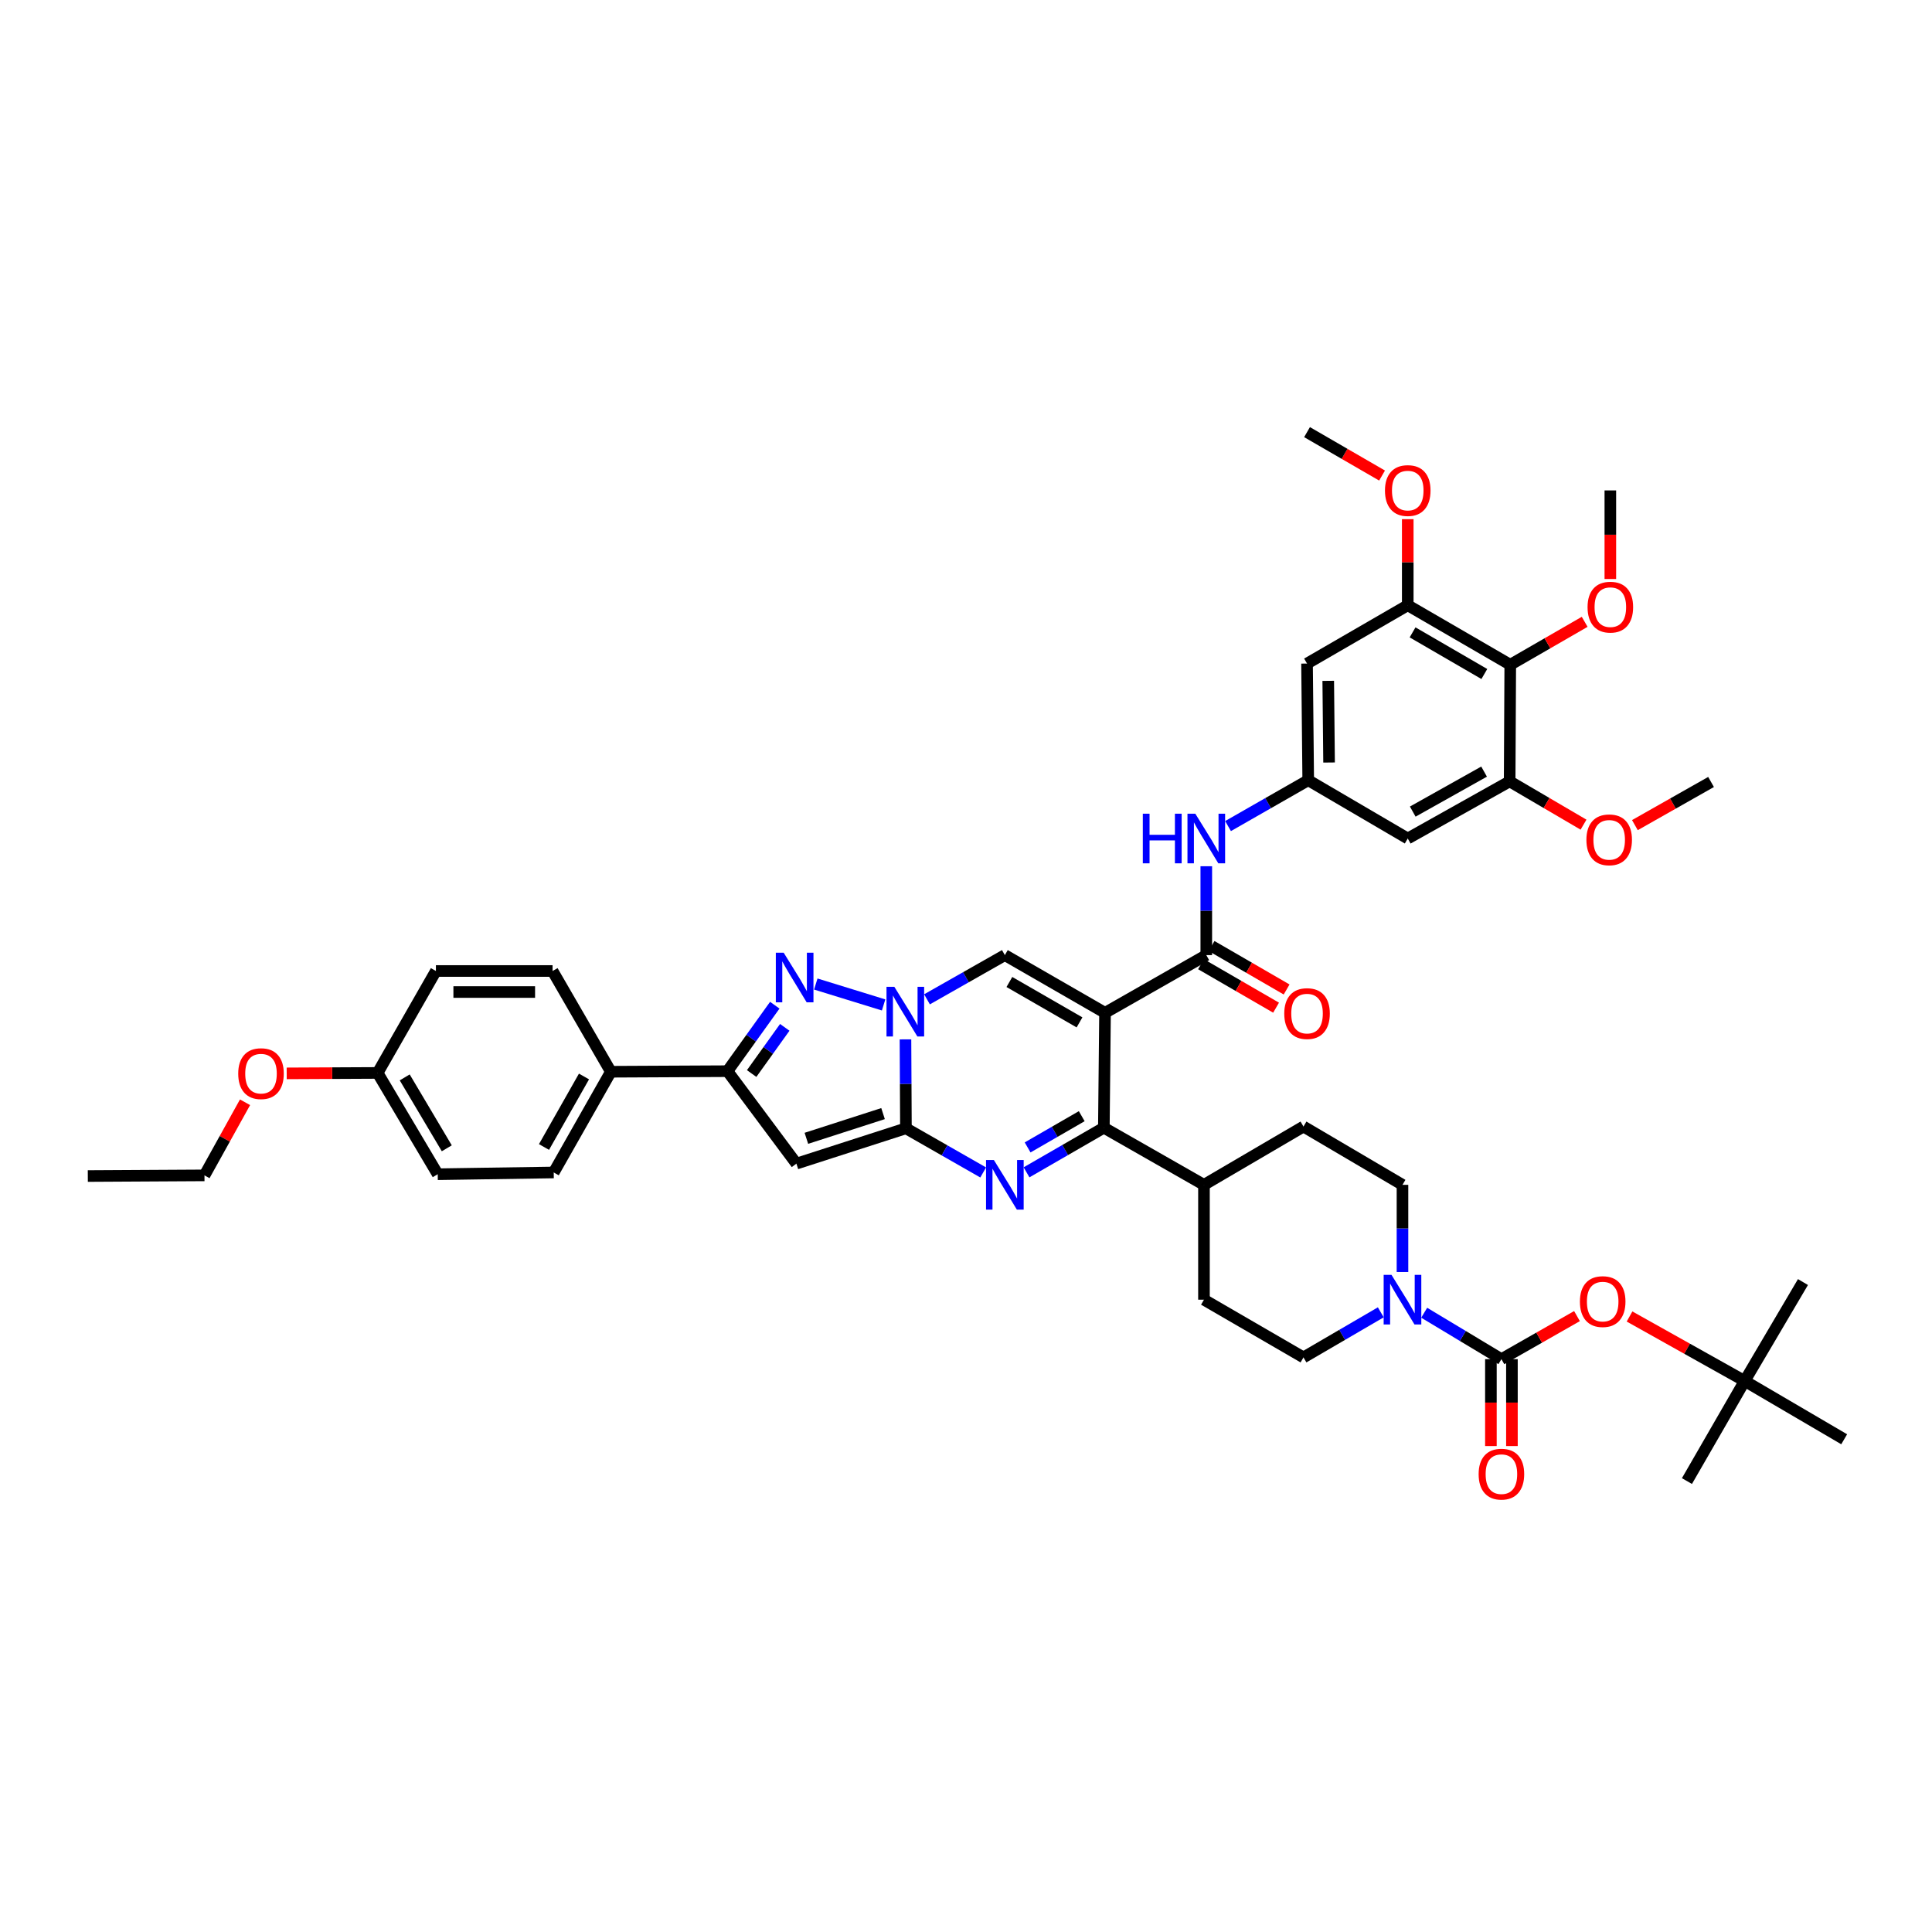 <?xml version='1.0' encoding='iso-8859-1'?>
<svg version='1.1' baseProfile='full'
              xmlns='http://www.w3.org/2000/svg'
                      xmlns:rdkit='http://www.rdkit.org/xml'
                      xmlns:xlink='http://www.w3.org/1999/xlink'
                  xml:space='preserve'
width='1000px' height='1000px' viewBox='0 0 1000 1000'>
<!-- END OF HEADER -->
<rect style='opacity:1.0;fill:#FFFFFF;stroke:none' width='1000' height='1000' x='0' y='0'> </rect>
<path class='bond-3' d='M 571.961,524.235 L 571.351,583.698' style='fill:none;fill-rule:evenodd;stroke:#000000;stroke-width:6px;stroke-linecap:butt;stroke-linejoin:miter;stroke-opacity:1' />
<path class='bond-5' d='M 571.961,524.235 L 520.111,494.365' style='fill:none;fill-rule:evenodd;stroke:#000000;stroke-width:6px;stroke-linecap:butt;stroke-linejoin:miter;stroke-opacity:1' />
<path class='bond-5' d='M 558.751,529.185 L 522.456,508.276' style='fill:none;fill-rule:evenodd;stroke:#000000;stroke-width:6px;stroke-linecap:butt;stroke-linejoin:miter;stroke-opacity:1' />
<path class='bond-7' d='M 571.961,524.235 L 624.374,494.365' style='fill:none;fill-rule:evenodd;stroke:#000000;stroke-width:6px;stroke-linecap:butt;stroke-linejoin:miter;stroke-opacity:1' />
<path class='bond-0' d='M 468.908,584.012 L 468.788,560.995' style='fill:none;fill-rule:evenodd;stroke:#000000;stroke-width:6px;stroke-linecap:butt;stroke-linejoin:miter;stroke-opacity:1' />
<path class='bond-0' d='M 468.788,560.995 L 468.668,537.977' style='fill:none;fill-rule:evenodd;stroke:#0000FF;stroke-width:6px;stroke-linecap:butt;stroke-linejoin:miter;stroke-opacity:1' />
<path class='bond-6' d='M 468.908,584.012 L 412.215,602.291' style='fill:none;fill-rule:evenodd;stroke:#000000;stroke-width:6px;stroke-linecap:butt;stroke-linejoin:miter;stroke-opacity:1' />
<path class='bond-6' d='M 457.064,576.395 L 417.379,589.191' style='fill:none;fill-rule:evenodd;stroke:#000000;stroke-width:6px;stroke-linecap:butt;stroke-linejoin:miter;stroke-opacity:1' />
<path class='bond-45' d='M 468.908,584.012 L 488.902,595.438' style='fill:none;fill-rule:evenodd;stroke:#000000;stroke-width:6px;stroke-linecap:butt;stroke-linejoin:miter;stroke-opacity:1' />
<path class='bond-45' d='M 488.902,595.438 L 508.896,606.863' style='fill:none;fill-rule:evenodd;stroke:#0000FF;stroke-width:6px;stroke-linecap:butt;stroke-linejoin:miter;stroke-opacity:1' />
<path class='bond-1' d='M 479.816,517.25 L 499.964,505.807' style='fill:none;fill-rule:evenodd;stroke:#0000FF;stroke-width:6px;stroke-linecap:butt;stroke-linejoin:miter;stroke-opacity:1' />
<path class='bond-1' d='M 499.964,505.807 L 520.111,494.365' style='fill:none;fill-rule:evenodd;stroke:#000000;stroke-width:6px;stroke-linecap:butt;stroke-linejoin:miter;stroke-opacity:1' />
<path class='bond-4' d='M 457.354,520.158 L 422.253,509.332' style='fill:none;fill-rule:evenodd;stroke:#0000FF;stroke-width:6px;stroke-linecap:butt;stroke-linejoin:miter;stroke-opacity:1' />
<path class='bond-2' d='M 531.331,606.796 L 551.341,595.247' style='fill:none;fill-rule:evenodd;stroke:#0000FF;stroke-width:6px;stroke-linecap:butt;stroke-linejoin:miter;stroke-opacity:1' />
<path class='bond-2' d='M 551.341,595.247 L 571.351,583.698' style='fill:none;fill-rule:evenodd;stroke:#000000;stroke-width:6px;stroke-linecap:butt;stroke-linejoin:miter;stroke-opacity:1' />
<path class='bond-2' d='M 531.894,593.905 L 545.9,585.82' style='fill:none;fill-rule:evenodd;stroke:#0000FF;stroke-width:6px;stroke-linecap:butt;stroke-linejoin:miter;stroke-opacity:1' />
<path class='bond-2' d='M 545.9,585.82 L 559.907,577.736' style='fill:none;fill-rule:evenodd;stroke:#000000;stroke-width:6px;stroke-linecap:butt;stroke-linejoin:miter;stroke-opacity:1' />
<path class='bond-19' d='M 571.351,583.698 L 623.17,613.272' style='fill:none;fill-rule:evenodd;stroke:#000000;stroke-width:6px;stroke-linecap:butt;stroke-linejoin:miter;stroke-opacity:1' />
<path class='bond-8' d='M 401.026,520.291 L 388.78,537.364' style='fill:none;fill-rule:evenodd;stroke:#0000FF;stroke-width:6px;stroke-linecap:butt;stroke-linejoin:miter;stroke-opacity:1' />
<path class='bond-8' d='M 388.78,537.364 L 376.533,554.438' style='fill:none;fill-rule:evenodd;stroke:#000000;stroke-width:6px;stroke-linecap:butt;stroke-linejoin:miter;stroke-opacity:1' />
<path class='bond-8' d='M 406.196,531.756 L 397.624,543.708' style='fill:none;fill-rule:evenodd;stroke:#0000FF;stroke-width:6px;stroke-linecap:butt;stroke-linejoin:miter;stroke-opacity:1' />
<path class='bond-8' d='M 397.624,543.708 L 389.051,555.66' style='fill:none;fill-rule:evenodd;stroke:#000000;stroke-width:6px;stroke-linecap:butt;stroke-linejoin:miter;stroke-opacity:1' />
<path class='bond-46' d='M 412.215,602.291 L 376.533,554.438' style='fill:none;fill-rule:evenodd;stroke:#000000;stroke-width:6px;stroke-linecap:butt;stroke-linejoin:miter;stroke-opacity:1' />
<path class='bond-12' d='M 624.374,494.365 L 624.374,471.365' style='fill:none;fill-rule:evenodd;stroke:#000000;stroke-width:6px;stroke-linecap:butt;stroke-linejoin:miter;stroke-opacity:1' />
<path class='bond-12' d='M 624.374,471.365 L 624.374,448.365' style='fill:none;fill-rule:evenodd;stroke:#0000FF;stroke-width:6px;stroke-linecap:butt;stroke-linejoin:miter;stroke-opacity:1' />
<path class='bond-22' d='M 621.647,499.074 L 641.071,510.322' style='fill:none;fill-rule:evenodd;stroke:#000000;stroke-width:6px;stroke-linecap:butt;stroke-linejoin:miter;stroke-opacity:1' />
<path class='bond-22' d='M 641.071,510.322 L 660.496,521.571' style='fill:none;fill-rule:evenodd;stroke:#FF0000;stroke-width:6px;stroke-linecap:butt;stroke-linejoin:miter;stroke-opacity:1' />
<path class='bond-22' d='M 627.101,489.655 L 646.525,500.903' style='fill:none;fill-rule:evenodd;stroke:#000000;stroke-width:6px;stroke-linecap:butt;stroke-linejoin:miter;stroke-opacity:1' />
<path class='bond-22' d='M 646.525,500.903 L 665.95,512.152' style='fill:none;fill-rule:evenodd;stroke:#FF0000;stroke-width:6px;stroke-linecap:butt;stroke-linejoin:miter;stroke-opacity:1' />
<path class='bond-20' d='M 376.533,554.438 L 316.176,554.734' style='fill:none;fill-rule:evenodd;stroke:#000000;stroke-width:6px;stroke-linecap:butt;stroke-linejoin:miter;stroke-opacity:1' />
<path class='bond-9' d='M 777.13,703.5 L 757.143,691.485' style='fill:none;fill-rule:evenodd;stroke:#000000;stroke-width:6px;stroke-linecap:butt;stroke-linejoin:miter;stroke-opacity:1' />
<path class='bond-9' d='M 757.143,691.485 L 737.156,679.47' style='fill:none;fill-rule:evenodd;stroke:#0000FF;stroke-width:6px;stroke-linecap:butt;stroke-linejoin:miter;stroke-opacity:1' />
<path class='bond-18' d='M 777.13,703.5 L 796.69,692.354' style='fill:none;fill-rule:evenodd;stroke:#000000;stroke-width:6px;stroke-linecap:butt;stroke-linejoin:miter;stroke-opacity:1' />
<path class='bond-18' d='M 796.69,692.354 L 816.25,681.208' style='fill:none;fill-rule:evenodd;stroke:#FF0000;stroke-width:6px;stroke-linecap:butt;stroke-linejoin:miter;stroke-opacity:1' />
<path class='bond-21' d='M 771.688,703.5 L 771.688,725.985' style='fill:none;fill-rule:evenodd;stroke:#000000;stroke-width:6px;stroke-linecap:butt;stroke-linejoin:miter;stroke-opacity:1' />
<path class='bond-21' d='M 771.688,725.985 L 771.688,748.471' style='fill:none;fill-rule:evenodd;stroke:#FF0000;stroke-width:6px;stroke-linecap:butt;stroke-linejoin:miter;stroke-opacity:1' />
<path class='bond-21' d='M 782.572,703.5 L 782.572,725.985' style='fill:none;fill-rule:evenodd;stroke:#000000;stroke-width:6px;stroke-linecap:butt;stroke-linejoin:miter;stroke-opacity:1' />
<path class='bond-21' d='M 782.572,725.985 L 782.572,748.471' style='fill:none;fill-rule:evenodd;stroke:#FF0000;stroke-width:6px;stroke-linecap:butt;stroke-linejoin:miter;stroke-opacity:1' />
<path class='bond-10' d='M 725.921,658.388 L 725.921,635.83' style='fill:none;fill-rule:evenodd;stroke:#0000FF;stroke-width:6px;stroke-linecap:butt;stroke-linejoin:miter;stroke-opacity:1' />
<path class='bond-10' d='M 725.921,635.83 L 725.921,613.272' style='fill:none;fill-rule:evenodd;stroke:#000000;stroke-width:6px;stroke-linecap:butt;stroke-linejoin:miter;stroke-opacity:1' />
<path class='bond-47' d='M 714.697,679.261 L 694.687,690.927' style='fill:none;fill-rule:evenodd;stroke:#0000FF;stroke-width:6px;stroke-linecap:butt;stroke-linejoin:miter;stroke-opacity:1' />
<path class='bond-47' d='M 694.687,690.927 L 674.676,702.593' style='fill:none;fill-rule:evenodd;stroke:#000000;stroke-width:6px;stroke-linecap:butt;stroke-linejoin:miter;stroke-opacity:1' />
<path class='bond-11' d='M 781.708,344.069 L 728.648,313.285' style='fill:none;fill-rule:evenodd;stroke:#000000;stroke-width:6px;stroke-linecap:butt;stroke-linejoin:miter;stroke-opacity:1' />
<path class='bond-11' d='M 768.287,348.866 L 731.145,327.317' style='fill:none;fill-rule:evenodd;stroke:#000000;stroke-width:6px;stroke-linecap:butt;stroke-linejoin:miter;stroke-opacity:1' />
<path class='bond-30' d='M 781.708,344.069 L 800.966,332.962' style='fill:none;fill-rule:evenodd;stroke:#000000;stroke-width:6px;stroke-linecap:butt;stroke-linejoin:miter;stroke-opacity:1' />
<path class='bond-30' d='M 800.966,332.962 L 820.224,321.855' style='fill:none;fill-rule:evenodd;stroke:#FF0000;stroke-width:6px;stroke-linecap:butt;stroke-linejoin:miter;stroke-opacity:1' />
<path class='bond-48' d='M 781.708,344.069 L 781.393,404.439' style='fill:none;fill-rule:evenodd;stroke:#000000;stroke-width:6px;stroke-linecap:butt;stroke-linejoin:miter;stroke-opacity:1' />
<path class='bond-15' d='M 635.634,427.573 L 656.383,415.706' style='fill:none;fill-rule:evenodd;stroke:#0000FF;stroke-width:6px;stroke-linecap:butt;stroke-linejoin:miter;stroke-opacity:1' />
<path class='bond-15' d='M 656.383,415.706 L 677.131,403.84' style='fill:none;fill-rule:evenodd;stroke:#000000;stroke-width:6px;stroke-linecap:butt;stroke-linejoin:miter;stroke-opacity:1' />
<path class='bond-13' d='M 781.393,404.439 L 728.648,434.013' style='fill:none;fill-rule:evenodd;stroke:#000000;stroke-width:6px;stroke-linecap:butt;stroke-linejoin:miter;stroke-opacity:1' />
<path class='bond-13' d='M 768.159,399.381 L 731.237,420.083' style='fill:none;fill-rule:evenodd;stroke:#000000;stroke-width:6px;stroke-linecap:butt;stroke-linejoin:miter;stroke-opacity:1' />
<path class='bond-31' d='M 781.393,404.439 L 800.51,415.64' style='fill:none;fill-rule:evenodd;stroke:#000000;stroke-width:6px;stroke-linecap:butt;stroke-linejoin:miter;stroke-opacity:1' />
<path class='bond-31' d='M 800.51,415.64 L 819.627,426.84' style='fill:none;fill-rule:evenodd;stroke:#FF0000;stroke-width:6px;stroke-linecap:butt;stroke-linejoin:miter;stroke-opacity:1' />
<path class='bond-14' d='M 728.648,313.285 L 676.52,343.458' style='fill:none;fill-rule:evenodd;stroke:#000000;stroke-width:6px;stroke-linecap:butt;stroke-linejoin:miter;stroke-opacity:1' />
<path class='bond-32' d='M 728.648,313.285 L 728.648,291' style='fill:none;fill-rule:evenodd;stroke:#000000;stroke-width:6px;stroke-linecap:butt;stroke-linejoin:miter;stroke-opacity:1' />
<path class='bond-32' d='M 728.648,291 L 728.648,268.714' style='fill:none;fill-rule:evenodd;stroke:#FF0000;stroke-width:6px;stroke-linecap:butt;stroke-linejoin:miter;stroke-opacity:1' />
<path class='bond-16' d='M 677.131,403.84 L 728.648,434.013' style='fill:none;fill-rule:evenodd;stroke:#000000;stroke-width:6px;stroke-linecap:butt;stroke-linejoin:miter;stroke-opacity:1' />
<path class='bond-17' d='M 677.131,403.84 L 676.52,343.458' style='fill:none;fill-rule:evenodd;stroke:#000000;stroke-width:6px;stroke-linecap:butt;stroke-linejoin:miter;stroke-opacity:1' />
<path class='bond-17' d='M 687.923,394.673 L 687.495,352.405' style='fill:none;fill-rule:evenodd;stroke:#000000;stroke-width:6px;stroke-linecap:butt;stroke-linejoin:miter;stroke-opacity:1' />
<path class='bond-25' d='M 843.446,681.413 L 873.243,698.101' style='fill:none;fill-rule:evenodd;stroke:#FF0000;stroke-width:6px;stroke-linecap:butt;stroke-linejoin:miter;stroke-opacity:1' />
<path class='bond-25' d='M 873.243,698.101 L 903.04,714.789' style='fill:none;fill-rule:evenodd;stroke:#000000;stroke-width:6px;stroke-linecap:butt;stroke-linejoin:miter;stroke-opacity:1' />
<path class='bond-26' d='M 623.17,613.272 L 623.17,672.717' style='fill:none;fill-rule:evenodd;stroke:#000000;stroke-width:6px;stroke-linecap:butt;stroke-linejoin:miter;stroke-opacity:1' />
<path class='bond-27' d='M 623.17,613.272 L 674.676,583.099' style='fill:none;fill-rule:evenodd;stroke:#000000;stroke-width:6px;stroke-linecap:butt;stroke-linejoin:miter;stroke-opacity:1' />
<path class='bond-28' d='M 316.176,554.734 L 286.607,606.869' style='fill:none;fill-rule:evenodd;stroke:#000000;stroke-width:6px;stroke-linecap:butt;stroke-linejoin:miter;stroke-opacity:1' />
<path class='bond-28' d='M 302.273,557.185 L 281.575,593.679' style='fill:none;fill-rule:evenodd;stroke:#000000;stroke-width:6px;stroke-linecap:butt;stroke-linejoin:miter;stroke-opacity:1' />
<path class='bond-29' d='M 316.176,554.734 L 286.009,502.588' style='fill:none;fill-rule:evenodd;stroke:#000000;stroke-width:6px;stroke-linecap:butt;stroke-linejoin:miter;stroke-opacity:1' />
<path class='bond-23' d='M 725.921,613.272 L 674.676,583.099' style='fill:none;fill-rule:evenodd;stroke:#000000;stroke-width:6px;stroke-linecap:butt;stroke-linejoin:miter;stroke-opacity:1' />
<path class='bond-24' d='M 674.676,702.593 L 623.17,672.717' style='fill:none;fill-rule:evenodd;stroke:#000000;stroke-width:6px;stroke-linecap:butt;stroke-linejoin:miter;stroke-opacity:1' />
<path class='bond-37' d='M 903.04,714.789 L 873.157,766.597' style='fill:none;fill-rule:evenodd;stroke:#000000;stroke-width:6px;stroke-linecap:butt;stroke-linejoin:miter;stroke-opacity:1' />
<path class='bond-38' d='M 903.04,714.789 L 933.213,663.586' style='fill:none;fill-rule:evenodd;stroke:#000000;stroke-width:6px;stroke-linecap:butt;stroke-linejoin:miter;stroke-opacity:1' />
<path class='bond-39' d='M 903.04,714.789 L 954.545,744.962' style='fill:none;fill-rule:evenodd;stroke:#000000;stroke-width:6px;stroke-linecap:butt;stroke-linejoin:miter;stroke-opacity:1' />
<path class='bond-34' d='M 286.607,606.869 L 226.564,607.776' style='fill:none;fill-rule:evenodd;stroke:#000000;stroke-width:6px;stroke-linecap:butt;stroke-linejoin:miter;stroke-opacity:1' />
<path class='bond-35' d='M 286.009,502.588 L 225.627,502.588' style='fill:none;fill-rule:evenodd;stroke:#000000;stroke-width:6px;stroke-linecap:butt;stroke-linejoin:miter;stroke-opacity:1' />
<path class='bond-35' d='M 276.951,513.472 L 234.684,513.472' style='fill:none;fill-rule:evenodd;stroke:#000000;stroke-width:6px;stroke-linecap:butt;stroke-linejoin:miter;stroke-opacity:1' />
<path class='bond-41' d='M 833.509,299.695 L 833.509,276.768' style='fill:none;fill-rule:evenodd;stroke:#FF0000;stroke-width:6px;stroke-linecap:butt;stroke-linejoin:miter;stroke-opacity:1' />
<path class='bond-41' d='M 833.509,276.768 L 833.509,253.841' style='fill:none;fill-rule:evenodd;stroke:#000000;stroke-width:6px;stroke-linecap:butt;stroke-linejoin:miter;stroke-opacity:1' />
<path class='bond-42' d='M 846.217,427.084 L 865.927,415.915' style='fill:none;fill-rule:evenodd;stroke:#FF0000;stroke-width:6px;stroke-linecap:butt;stroke-linejoin:miter;stroke-opacity:1' />
<path class='bond-42' d='M 865.927,415.915 L 885.638,404.747' style='fill:none;fill-rule:evenodd;stroke:#000000;stroke-width:6px;stroke-linecap:butt;stroke-linejoin:miter;stroke-opacity:1' />
<path class='bond-43' d='M 715.352,246.144 L 695.936,234.906' style='fill:none;fill-rule:evenodd;stroke:#FF0000;stroke-width:6px;stroke-linecap:butt;stroke-linejoin:miter;stroke-opacity:1' />
<path class='bond-43' d='M 695.936,234.906 L 676.52,223.668' style='fill:none;fill-rule:evenodd;stroke:#000000;stroke-width:6px;stroke-linecap:butt;stroke-linejoin:miter;stroke-opacity:1' />
<path class='bond-33' d='M 195.454,555.345 L 225.627,502.588' style='fill:none;fill-rule:evenodd;stroke:#000000;stroke-width:6px;stroke-linecap:butt;stroke-linejoin:miter;stroke-opacity:1' />
<path class='bond-36' d='M 195.454,555.345 L 171.925,555.461' style='fill:none;fill-rule:evenodd;stroke:#000000;stroke-width:6px;stroke-linecap:butt;stroke-linejoin:miter;stroke-opacity:1' />
<path class='bond-36' d='M 171.925,555.461 L 148.396,555.576' style='fill:none;fill-rule:evenodd;stroke:#FF0000;stroke-width:6px;stroke-linecap:butt;stroke-linejoin:miter;stroke-opacity:1' />
<path class='bond-49' d='M 195.454,555.345 L 226.564,607.776' style='fill:none;fill-rule:evenodd;stroke:#000000;stroke-width:6px;stroke-linecap:butt;stroke-linejoin:miter;stroke-opacity:1' />
<path class='bond-49' d='M 209.481,557.656 L 231.258,594.357' style='fill:none;fill-rule:evenodd;stroke:#000000;stroke-width:6px;stroke-linecap:butt;stroke-linejoin:miter;stroke-opacity:1' />
<path class='bond-40' d='M 126.832,570.536 L 116.334,589.455' style='fill:none;fill-rule:evenodd;stroke:#FF0000;stroke-width:6px;stroke-linecap:butt;stroke-linejoin:miter;stroke-opacity:1' />
<path class='bond-40' d='M 116.334,589.455 L 105.836,608.374' style='fill:none;fill-rule:evenodd;stroke:#000000;stroke-width:6px;stroke-linecap:butt;stroke-linejoin:miter;stroke-opacity:1' />
<path class='bond-44' d='M 105.836,608.374 L 45.455,608.713' style='fill:none;fill-rule:evenodd;stroke:#000000;stroke-width:6px;stroke-linecap:butt;stroke-linejoin:miter;stroke-opacity:1' />
<path  class='atom-2' d='M 462.916 510.781
L 471.333 524.386
Q 472.167 525.729, 473.51 528.159
Q 474.852 530.59, 474.925 530.735
L 474.925 510.781
L 478.335 510.781
L 478.335 536.467
L 474.816 536.467
L 465.782 521.593
Q 464.73 519.851, 463.605 517.856
Q 462.517 515.86, 462.19 515.244
L 462.19 536.467
L 458.852 536.467
L 458.852 510.781
L 462.916 510.781
' fill='#0000FF'/>
<path  class='atom-3' d='M 514.433 600.429
L 522.85 614.034
Q 523.685 615.376, 525.027 617.807
Q 526.369 620.238, 526.442 620.383
L 526.442 600.429
L 529.852 600.429
L 529.852 626.115
L 526.333 626.115
L 517.299 611.24
Q 516.247 609.499, 515.123 607.504
Q 514.034 605.508, 513.708 604.891
L 513.708 626.115
L 510.37 626.115
L 510.37 600.429
L 514.433 600.429
' fill='#0000FF'/>
<path  class='atom-5' d='M 405.63 493.113
L 414.047 506.718
Q 414.881 508.06, 416.224 510.491
Q 417.566 512.922, 417.638 513.067
L 417.638 493.113
L 421.049 493.113
L 421.049 518.799
L 417.53 518.799
L 408.496 503.924
Q 407.444 502.183, 406.319 500.187
Q 405.231 498.192, 404.904 497.575
L 404.904 518.799
L 401.566 518.799
L 401.566 493.113
L 405.63 493.113
' fill='#0000FF'/>
<path  class='atom-11' d='M 720.243 659.874
L 728.66 673.479
Q 729.495 674.821, 730.837 677.252
Q 732.18 679.683, 732.252 679.828
L 732.252 659.874
L 735.662 659.874
L 735.662 685.56
L 732.143 685.56
L 723.11 670.685
Q 722.057 668.944, 720.933 666.948
Q 719.844 664.953, 719.518 664.336
L 719.518 685.56
L 716.18 685.56
L 716.18 659.874
L 720.243 659.874
' fill='#0000FF'/>
<path  class='atom-13' d='M 591.522 421.17
L 595.005 421.17
L 595.005 432.09
L 608.138 432.09
L 608.138 421.17
L 611.621 421.17
L 611.621 446.856
L 608.138 446.856
L 608.138 434.992
L 595.005 434.992
L 595.005 446.856
L 591.522 446.856
L 591.522 421.17
' fill='#0000FF'/>
<path  class='atom-13' d='M 618.696 421.17
L 627.113 434.775
Q 627.947 436.117, 629.29 438.548
Q 630.632 440.979, 630.705 441.124
L 630.705 421.17
L 634.115 421.17
L 634.115 446.856
L 630.596 446.856
L 621.562 431.981
Q 620.51 430.24, 619.385 428.244
Q 618.297 426.249, 617.97 425.632
L 617.97 446.856
L 614.633 446.856
L 614.633 421.17
L 618.696 421.17
' fill='#0000FF'/>
<path  class='atom-19' d='M 817.758 673.702
Q 817.758 667.535, 820.805 664.088
Q 823.853 660.642, 829.549 660.642
Q 835.245 660.642, 838.292 664.088
Q 841.34 667.535, 841.34 673.702
Q 841.34 679.943, 838.256 683.498
Q 835.172 687.017, 829.549 687.017
Q 823.889 687.017, 820.805 683.498
Q 817.758 679.979, 817.758 673.702
M 829.549 684.115
Q 833.467 684.115, 835.571 681.503
Q 837.712 678.854, 837.712 673.702
Q 837.712 668.659, 835.571 666.12
Q 833.467 663.544, 829.549 663.544
Q 825.631 663.544, 823.49 666.084
Q 821.386 668.623, 821.386 673.702
Q 821.386 678.89, 823.49 681.503
Q 825.631 684.115, 829.549 684.115
' fill='#FF0000'/>
<path  class='atom-22' d='M 765.339 763.018
Q 765.339 756.85, 768.387 753.403
Q 771.434 749.957, 777.13 749.957
Q 782.826 749.957, 785.874 753.403
Q 788.921 756.85, 788.921 763.018
Q 788.921 769.258, 785.838 772.813
Q 782.754 776.332, 777.13 776.332
Q 771.471 776.332, 768.387 772.813
Q 765.339 769.294, 765.339 763.018
M 777.13 773.43
Q 781.049 773.43, 783.153 770.818
Q 785.293 768.169, 785.293 763.018
Q 785.293 757.975, 783.153 755.435
Q 781.049 752.859, 777.13 752.859
Q 773.212 752.859, 771.072 755.399
Q 768.967 757.938, 768.967 763.018
Q 768.967 768.206, 771.072 770.818
Q 773.212 773.43, 777.13 773.43
' fill='#FF0000'/>
<path  class='atom-23' d='M 664.729 524.634
Q 664.729 518.466, 667.777 515.02
Q 670.824 511.573, 676.52 511.573
Q 682.216 511.573, 685.264 515.02
Q 688.311 518.466, 688.311 524.634
Q 688.311 530.874, 685.227 534.43
Q 682.143 537.949, 676.52 537.949
Q 670.86 537.949, 667.777 534.43
Q 664.729 530.911, 664.729 524.634
M 676.52 535.046
Q 680.438 535.046, 682.543 532.434
Q 684.683 529.786, 684.683 524.634
Q 684.683 519.591, 682.543 517.052
Q 680.438 514.476, 676.52 514.476
Q 672.602 514.476, 670.461 517.015
Q 668.357 519.555, 668.357 524.634
Q 668.357 529.822, 670.461 532.434
Q 672.602 535.046, 676.52 535.046
' fill='#FF0000'/>
<path  class='atom-31' d='M 821.719 314.265
Q 821.719 308.097, 824.766 304.651
Q 827.814 301.204, 833.509 301.204
Q 839.205 301.204, 842.253 304.651
Q 845.3 308.097, 845.3 314.265
Q 845.3 320.505, 842.217 324.06
Q 839.133 327.58, 833.509 327.58
Q 827.85 327.58, 824.766 324.06
Q 821.719 320.541, 821.719 314.265
M 833.509 324.677
Q 837.428 324.677, 839.532 322.065
Q 841.672 319.417, 841.672 314.265
Q 841.672 309.222, 839.532 306.682
Q 837.428 304.106, 833.509 304.106
Q 829.591 304.106, 827.451 306.646
Q 825.347 309.186, 825.347 314.265
Q 825.347 319.453, 827.451 322.065
Q 829.591 324.677, 833.509 324.677
' fill='#FF0000'/>
<path  class='atom-32' d='M 821.12 434.696
Q 821.12 428.528, 824.167 425.082
Q 827.215 421.635, 832.911 421.635
Q 838.607 421.635, 841.654 425.082
Q 844.702 428.528, 844.702 434.696
Q 844.702 440.936, 841.618 444.492
Q 838.534 448.011, 832.911 448.011
Q 827.251 448.011, 824.167 444.492
Q 821.12 440.973, 821.12 434.696
M 832.911 445.108
Q 836.829 445.108, 838.933 442.496
Q 841.074 439.848, 841.074 434.696
Q 841.074 429.653, 838.933 427.114
Q 836.829 424.538, 832.911 424.538
Q 828.993 424.538, 826.852 427.077
Q 824.748 429.617, 824.748 434.696
Q 824.748 439.884, 826.852 442.496
Q 828.993 445.108, 832.911 445.108
' fill='#FF0000'/>
<path  class='atom-33' d='M 716.857 253.913
Q 716.857 247.746, 719.905 244.299
Q 722.952 240.852, 728.648 240.852
Q 734.344 240.852, 737.392 244.299
Q 740.439 247.746, 740.439 253.913
Q 740.439 260.153, 737.356 263.709
Q 734.272 267.228, 728.648 267.228
Q 722.989 267.228, 719.905 263.709
Q 716.857 260.19, 716.857 253.913
M 728.648 264.325
Q 732.567 264.325, 734.671 261.713
Q 736.811 259.065, 736.811 253.913
Q 736.811 248.87, 734.671 246.331
Q 732.567 243.755, 728.648 243.755
Q 724.73 243.755, 722.59 246.294
Q 720.485 248.834, 720.485 253.913
Q 720.485 259.101, 722.59 261.713
Q 724.73 264.325, 728.648 264.325
' fill='#FF0000'/>
<path  class='atom-37' d='M 123.305 555.714
Q 123.305 549.546, 126.353 546.1
Q 129.4 542.653, 135.096 542.653
Q 140.792 542.653, 143.84 546.1
Q 146.887 549.546, 146.887 555.714
Q 146.887 561.954, 143.803 565.509
Q 140.72 569.029, 135.096 569.029
Q 129.437 569.029, 126.353 565.509
Q 123.305 561.99, 123.305 555.714
M 135.096 566.126
Q 139.014 566.126, 141.119 563.514
Q 143.259 560.866, 143.259 555.714
Q 143.259 550.671, 141.119 548.131
Q 139.014 545.556, 135.096 545.556
Q 131.178 545.556, 129.038 548.095
Q 126.933 550.635, 126.933 555.714
Q 126.933 560.902, 129.038 563.514
Q 131.178 566.126, 135.096 566.126
' fill='#FF0000'/>
</svg>
